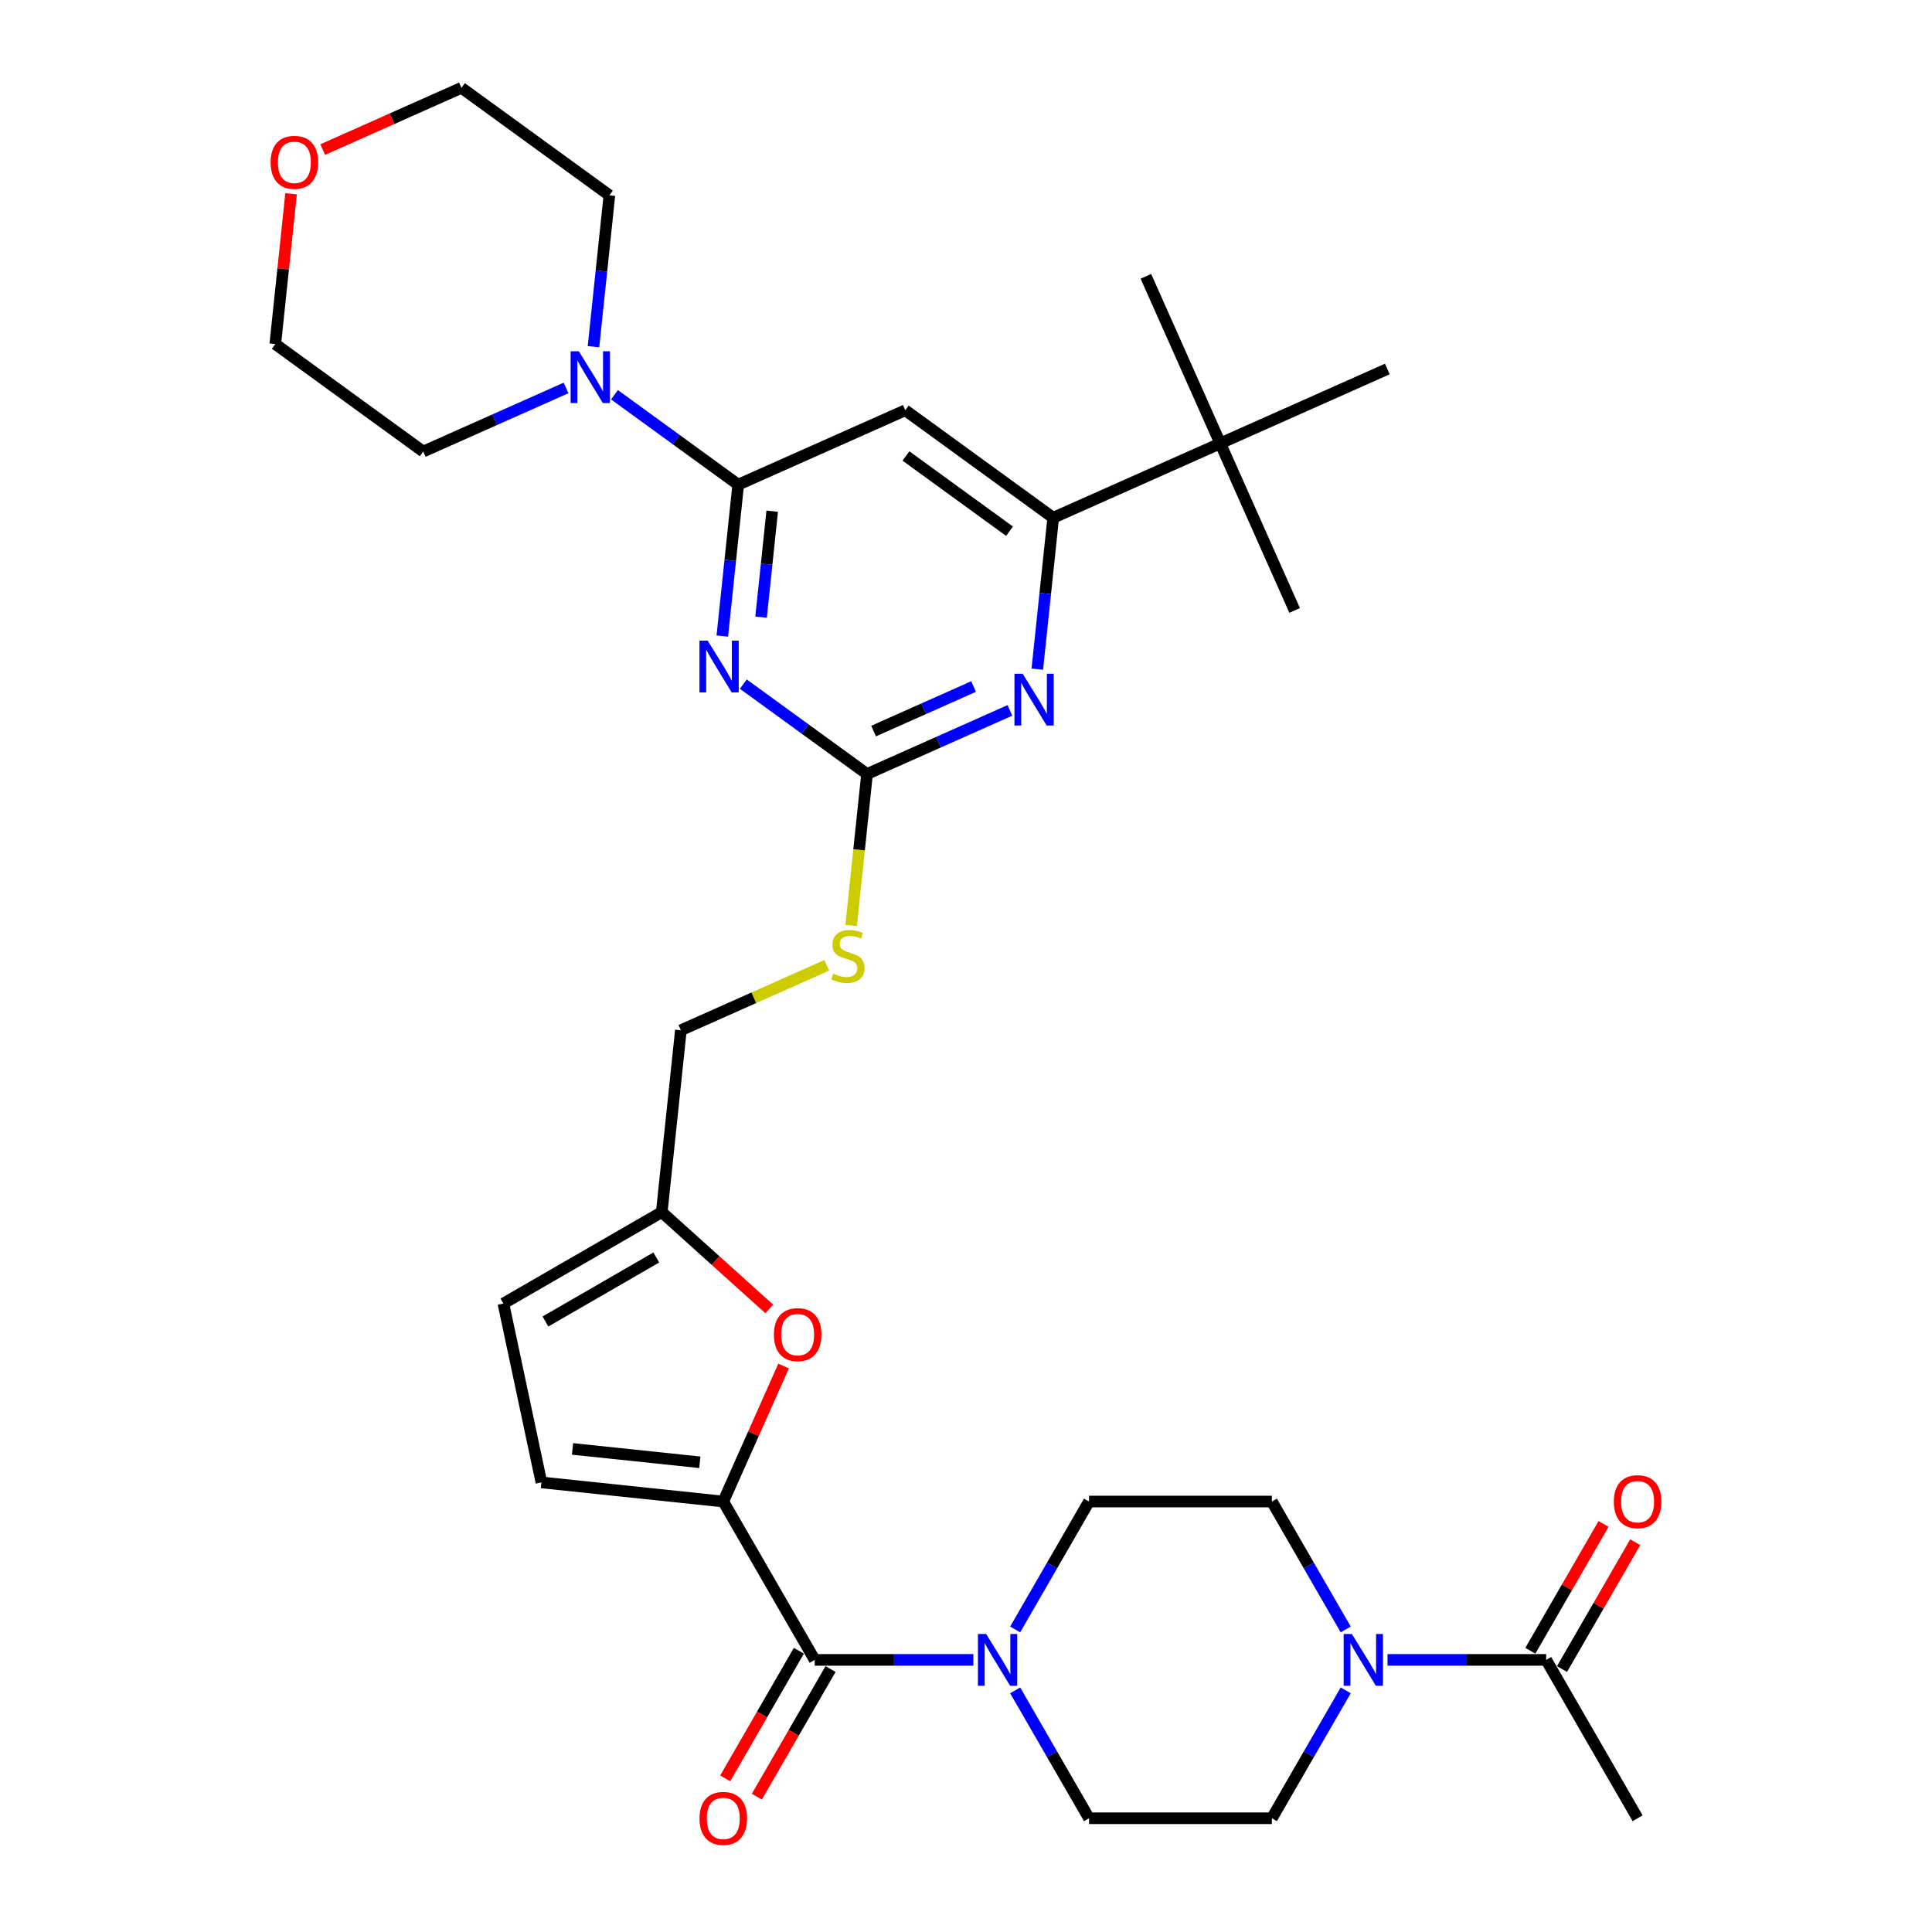<?xml version='1.0' encoding='iso-8859-1'?>
<svg version='1.1' baseProfile='full'
              xmlns='http://www.w3.org/2000/svg'
                      xmlns:rdkit='http://www.rdkit.org/xml'
                      xmlns:xlink='http://www.w3.org/1999/xlink'
                  xml:space='preserve'
width='1000px' height='1000px' viewBox='0 0 1000 1000'>
<!-- END OF HEADER -->
<rect style='opacity:1.0;fill:#FFFFFF;stroke:none' width='1000' height='1000' x='0' y='0'> </rect>
<path class='bond-0' d='M 421.692,859.16 L 462.752,859.16' style='fill:none;fill-rule:evenodd;stroke:#000000;stroke-width:6px;stroke-linecap:butt;stroke-linejoin:miter;stroke-opacity:1' />
<path class='bond-0' d='M 462.752,859.16 L 503.812,859.16' style='fill:none;fill-rule:evenodd;stroke:#0000FF;stroke-width:6px;stroke-linecap:butt;stroke-linejoin:miter;stroke-opacity:1' />
<path class='bond-1' d='M 413.495,854.427 L 394.428,887.452' style='fill:none;fill-rule:evenodd;stroke:#000000;stroke-width:6px;stroke-linecap:butt;stroke-linejoin:miter;stroke-opacity:1' />
<path class='bond-1' d='M 394.428,887.452 L 375.361,920.477' style='fill:none;fill-rule:evenodd;stroke:#FF0000;stroke-width:6px;stroke-linecap:butt;stroke-linejoin:miter;stroke-opacity:1' />
<path class='bond-1' d='M 429.889,863.892 L 410.823,896.917' style='fill:none;fill-rule:evenodd;stroke:#000000;stroke-width:6px;stroke-linecap:butt;stroke-linejoin:miter;stroke-opacity:1' />
<path class='bond-1' d='M 410.823,896.917 L 391.756,929.942' style='fill:none;fill-rule:evenodd;stroke:#FF0000;stroke-width:6px;stroke-linecap:butt;stroke-linejoin:miter;stroke-opacity:1' />
<path class='bond-2' d='M 421.692,859.16 L 374.367,777.189' style='fill:none;fill-rule:evenodd;stroke:#000000;stroke-width:6px;stroke-linecap:butt;stroke-linejoin:miter;stroke-opacity:1' />
<path class='bond-3' d='M 525.448,874.929 L 544.559,908.029' style='fill:none;fill-rule:evenodd;stroke:#0000FF;stroke-width:6px;stroke-linecap:butt;stroke-linejoin:miter;stroke-opacity:1' />
<path class='bond-3' d='M 544.559,908.029 L 563.669,941.13' style='fill:none;fill-rule:evenodd;stroke:#000000;stroke-width:6px;stroke-linecap:butt;stroke-linejoin:miter;stroke-opacity:1' />
<path class='bond-4' d='M 525.448,843.391 L 544.559,810.29' style='fill:none;fill-rule:evenodd;stroke:#0000FF;stroke-width:6px;stroke-linecap:butt;stroke-linejoin:miter;stroke-opacity:1' />
<path class='bond-4' d='M 544.559,810.29 L 563.669,777.189' style='fill:none;fill-rule:evenodd;stroke:#000000;stroke-width:6px;stroke-linecap:butt;stroke-linejoin:miter;stroke-opacity:1' />
<path class='bond-5' d='M 718.178,859.16 L 759.238,859.16' style='fill:none;fill-rule:evenodd;stroke:#0000FF;stroke-width:6px;stroke-linecap:butt;stroke-linejoin:miter;stroke-opacity:1' />
<path class='bond-5' d='M 759.238,859.16 L 800.297,859.16' style='fill:none;fill-rule:evenodd;stroke:#000000;stroke-width:6px;stroke-linecap:butt;stroke-linejoin:miter;stroke-opacity:1' />
<path class='bond-6' d='M 696.542,874.929 L 677.431,908.029' style='fill:none;fill-rule:evenodd;stroke:#0000FF;stroke-width:6px;stroke-linecap:butt;stroke-linejoin:miter;stroke-opacity:1' />
<path class='bond-6' d='M 677.431,908.029 L 658.32,941.13' style='fill:none;fill-rule:evenodd;stroke:#000000;stroke-width:6px;stroke-linecap:butt;stroke-linejoin:miter;stroke-opacity:1' />
<path class='bond-7' d='M 696.542,843.391 L 677.431,810.29' style='fill:none;fill-rule:evenodd;stroke:#0000FF;stroke-width:6px;stroke-linecap:butt;stroke-linejoin:miter;stroke-opacity:1' />
<path class='bond-7' d='M 677.431,810.29 L 658.32,777.189' style='fill:none;fill-rule:evenodd;stroke:#000000;stroke-width:6px;stroke-linecap:butt;stroke-linejoin:miter;stroke-opacity:1' />
<path class='bond-8' d='M 808.494,863.892 L 827.441,831.076' style='fill:none;fill-rule:evenodd;stroke:#000000;stroke-width:6px;stroke-linecap:butt;stroke-linejoin:miter;stroke-opacity:1' />
<path class='bond-8' d='M 827.441,831.076 L 846.388,798.259' style='fill:none;fill-rule:evenodd;stroke:#FF0000;stroke-width:6px;stroke-linecap:butt;stroke-linejoin:miter;stroke-opacity:1' />
<path class='bond-8' d='M 792.1,854.427 L 811.047,821.61' style='fill:none;fill-rule:evenodd;stroke:#000000;stroke-width:6px;stroke-linecap:butt;stroke-linejoin:miter;stroke-opacity:1' />
<path class='bond-8' d='M 811.047,821.61 L 829.994,788.794' style='fill:none;fill-rule:evenodd;stroke:#FF0000;stroke-width:6px;stroke-linecap:butt;stroke-linejoin:miter;stroke-opacity:1' />
<path class='bond-9' d='M 800.297,859.16 L 847.623,941.13' style='fill:none;fill-rule:evenodd;stroke:#000000;stroke-width:6px;stroke-linecap:butt;stroke-linejoin:miter;stroke-opacity:1' />
<path class='bond-10' d='M 167.048,77.421 L 202.947,61.438' style='fill:none;fill-rule:evenodd;stroke:#FF0000;stroke-width:6px;stroke-linecap:butt;stroke-linejoin:miter;stroke-opacity:1' />
<path class='bond-10' d='M 202.947,61.438 L 238.845,45.455' style='fill:none;fill-rule:evenodd;stroke:#000000;stroke-width:6px;stroke-linecap:butt;stroke-linejoin:miter;stroke-opacity:1' />
<path class='bond-11' d='M 150.66,100.289 L 146.572,139.187' style='fill:none;fill-rule:evenodd;stroke:#FF0000;stroke-width:6px;stroke-linecap:butt;stroke-linejoin:miter;stroke-opacity:1' />
<path class='bond-11' d='M 146.572,139.187 L 142.483,178.085' style='fill:none;fill-rule:evenodd;stroke:#000000;stroke-width:6px;stroke-linecap:butt;stroke-linejoin:miter;stroke-opacity:1' />
<path class='bond-12' d='M 292.994,200.801 L 256.026,217.261' style='fill:none;fill-rule:evenodd;stroke:#0000FF;stroke-width:6px;stroke-linecap:butt;stroke-linejoin:miter;stroke-opacity:1' />
<path class='bond-12' d='M 256.026,217.261 L 219.058,233.72' style='fill:none;fill-rule:evenodd;stroke:#000000;stroke-width:6px;stroke-linecap:butt;stroke-linejoin:miter;stroke-opacity:1' />
<path class='bond-13' d='M 318.058,204.327 L 350.079,227.592' style='fill:none;fill-rule:evenodd;stroke:#0000FF;stroke-width:6px;stroke-linecap:butt;stroke-linejoin:miter;stroke-opacity:1' />
<path class='bond-13' d='M 350.079,227.592 L 382.1,250.856' style='fill:none;fill-rule:evenodd;stroke:#000000;stroke-width:6px;stroke-linecap:butt;stroke-linejoin:miter;stroke-opacity:1' />
<path class='bond-14' d='M 307.183,179.453 L 311.302,140.271' style='fill:none;fill-rule:evenodd;stroke:#0000FF;stroke-width:6px;stroke-linecap:butt;stroke-linejoin:miter;stroke-opacity:1' />
<path class='bond-14' d='M 311.302,140.271 L 315.42,101.089' style='fill:none;fill-rule:evenodd;stroke:#000000;stroke-width:6px;stroke-linecap:butt;stroke-linejoin:miter;stroke-opacity:1' />
<path class='bond-15' d='M 219.058,233.72 L 142.483,178.085' style='fill:none;fill-rule:evenodd;stroke:#000000;stroke-width:6px;stroke-linecap:butt;stroke-linejoin:miter;stroke-opacity:1' />
<path class='bond-16' d='M 440.541,479.025 L 444.661,439.825' style='fill:none;fill-rule:evenodd;stroke:#CCCC00;stroke-width:6px;stroke-linecap:butt;stroke-linejoin:miter;stroke-opacity:1' />
<path class='bond-16' d='M 444.661,439.825 L 448.781,400.624' style='fill:none;fill-rule:evenodd;stroke:#000000;stroke-width:6px;stroke-linecap:butt;stroke-linejoin:miter;stroke-opacity:1' />
<path class='bond-17' d='M 427.927,499.636 L 390.173,516.445' style='fill:none;fill-rule:evenodd;stroke:#CCCC00;stroke-width:6px;stroke-linecap:butt;stroke-linejoin:miter;stroke-opacity:1' />
<path class='bond-17' d='M 390.173,516.445 L 352.419,533.255' style='fill:none;fill-rule:evenodd;stroke:#000000;stroke-width:6px;stroke-linecap:butt;stroke-linejoin:miter;stroke-opacity:1' />
<path class='bond-18' d='M 468.569,212.358 L 545.143,267.993' style='fill:none;fill-rule:evenodd;stroke:#000000;stroke-width:6px;stroke-linecap:butt;stroke-linejoin:miter;stroke-opacity:1' />
<path class='bond-18' d='M 468.928,236.018 L 522.53,274.963' style='fill:none;fill-rule:evenodd;stroke:#000000;stroke-width:6px;stroke-linecap:butt;stroke-linejoin:miter;stroke-opacity:1' />
<path class='bond-19' d='M 468.569,212.358 L 382.1,250.856' style='fill:none;fill-rule:evenodd;stroke:#000000;stroke-width:6px;stroke-linecap:butt;stroke-linejoin:miter;stroke-opacity:1' />
<path class='bond-20' d='M 545.143,267.993 L 631.611,229.495' style='fill:none;fill-rule:evenodd;stroke:#000000;stroke-width:6px;stroke-linecap:butt;stroke-linejoin:miter;stroke-opacity:1' />
<path class='bond-21' d='M 545.143,267.993 L 541.025,307.175' style='fill:none;fill-rule:evenodd;stroke:#000000;stroke-width:6px;stroke-linecap:butt;stroke-linejoin:miter;stroke-opacity:1' />
<path class='bond-21' d='M 541.025,307.175 L 536.907,346.357' style='fill:none;fill-rule:evenodd;stroke:#0000FF;stroke-width:6px;stroke-linecap:butt;stroke-linejoin:miter;stroke-opacity:1' />
<path class='bond-22' d='M 522.717,367.705 L 485.749,384.164' style='fill:none;fill-rule:evenodd;stroke:#0000FF;stroke-width:6px;stroke-linecap:butt;stroke-linejoin:miter;stroke-opacity:1' />
<path class='bond-22' d='M 485.749,384.164 L 448.781,400.624' style='fill:none;fill-rule:evenodd;stroke:#000000;stroke-width:6px;stroke-linecap:butt;stroke-linejoin:miter;stroke-opacity:1' />
<path class='bond-22' d='M 503.927,355.349 L 478.05,366.871' style='fill:none;fill-rule:evenodd;stroke:#0000FF;stroke-width:6px;stroke-linecap:butt;stroke-linejoin:miter;stroke-opacity:1' />
<path class='bond-22' d='M 478.05,366.871 L 452.172,378.392' style='fill:none;fill-rule:evenodd;stroke:#000000;stroke-width:6px;stroke-linecap:butt;stroke-linejoin:miter;stroke-opacity:1' />
<path class='bond-23' d='M 448.781,400.624 L 416.76,377.359' style='fill:none;fill-rule:evenodd;stroke:#000000;stroke-width:6px;stroke-linecap:butt;stroke-linejoin:miter;stroke-opacity:1' />
<path class='bond-23' d='M 416.76,377.359 L 384.738,354.094' style='fill:none;fill-rule:evenodd;stroke:#0000FF;stroke-width:6px;stroke-linecap:butt;stroke-linejoin:miter;stroke-opacity:1' />
<path class='bond-24' d='M 373.864,329.22 L 377.982,290.038' style='fill:none;fill-rule:evenodd;stroke:#0000FF;stroke-width:6px;stroke-linecap:butt;stroke-linejoin:miter;stroke-opacity:1' />
<path class='bond-24' d='M 377.982,290.038 L 382.1,250.856' style='fill:none;fill-rule:evenodd;stroke:#000000;stroke-width:6px;stroke-linecap:butt;stroke-linejoin:miter;stroke-opacity:1' />
<path class='bond-24' d='M 393.926,319.444 L 396.809,292.017' style='fill:none;fill-rule:evenodd;stroke:#0000FF;stroke-width:6px;stroke-linecap:butt;stroke-linejoin:miter;stroke-opacity:1' />
<path class='bond-24' d='M 396.809,292.017 L 399.691,264.59' style='fill:none;fill-rule:evenodd;stroke:#000000;stroke-width:6px;stroke-linecap:butt;stroke-linejoin:miter;stroke-opacity:1' />
<path class='bond-25' d='M 398.194,677.511 L 370.36,652.449' style='fill:none;fill-rule:evenodd;stroke:#FF0000;stroke-width:6px;stroke-linecap:butt;stroke-linejoin:miter;stroke-opacity:1' />
<path class='bond-25' d='M 370.36,652.449 L 342.525,627.387' style='fill:none;fill-rule:evenodd;stroke:#000000;stroke-width:6px;stroke-linecap:butt;stroke-linejoin:miter;stroke-opacity:1' />
<path class='bond-26' d='M 405.591,707.058 L 389.979,742.124' style='fill:none;fill-rule:evenodd;stroke:#FF0000;stroke-width:6px;stroke-linecap:butt;stroke-linejoin:miter;stroke-opacity:1' />
<path class='bond-26' d='M 389.979,742.124 L 374.367,777.189' style='fill:none;fill-rule:evenodd;stroke:#000000;stroke-width:6px;stroke-linecap:butt;stroke-linejoin:miter;stroke-opacity:1' />
<path class='bond-27' d='M 342.525,627.387 L 260.555,674.713' style='fill:none;fill-rule:evenodd;stroke:#000000;stroke-width:6px;stroke-linecap:butt;stroke-linejoin:miter;stroke-opacity:1' />
<path class='bond-27' d='M 339.695,650.88 L 282.316,684.008' style='fill:none;fill-rule:evenodd;stroke:#000000;stroke-width:6px;stroke-linecap:butt;stroke-linejoin:miter;stroke-opacity:1' />
<path class='bond-28' d='M 342.525,627.387 L 352.419,533.255' style='fill:none;fill-rule:evenodd;stroke:#000000;stroke-width:6px;stroke-linecap:butt;stroke-linejoin:miter;stroke-opacity:1' />
<path class='bond-29' d='M 260.555,674.713 L 280.234,767.296' style='fill:none;fill-rule:evenodd;stroke:#000000;stroke-width:6px;stroke-linecap:butt;stroke-linejoin:miter;stroke-opacity:1' />
<path class='bond-30' d='M 280.234,767.296 L 374.367,777.189' style='fill:none;fill-rule:evenodd;stroke:#000000;stroke-width:6px;stroke-linecap:butt;stroke-linejoin:miter;stroke-opacity:1' />
<path class='bond-30' d='M 296.333,749.953 L 362.226,756.879' style='fill:none;fill-rule:evenodd;stroke:#000000;stroke-width:6px;stroke-linecap:butt;stroke-linejoin:miter;stroke-opacity:1' />
<path class='bond-31' d='M 631.611,229.495 L 670.109,315.963' style='fill:none;fill-rule:evenodd;stroke:#000000;stroke-width:6px;stroke-linecap:butt;stroke-linejoin:miter;stroke-opacity:1' />
<path class='bond-32' d='M 631.611,229.495 L 593.113,143.027' style='fill:none;fill-rule:evenodd;stroke:#000000;stroke-width:6px;stroke-linecap:butt;stroke-linejoin:miter;stroke-opacity:1' />
<path class='bond-33' d='M 631.611,229.495 L 718.079,190.997' style='fill:none;fill-rule:evenodd;stroke:#000000;stroke-width:6px;stroke-linecap:butt;stroke-linejoin:miter;stroke-opacity:1' />
<path class='bond-34' d='M 315.42,101.089 L 238.845,45.455' style='fill:none;fill-rule:evenodd;stroke:#000000;stroke-width:6px;stroke-linecap:butt;stroke-linejoin:miter;stroke-opacity:1' />
<path class='bond-35' d='M 658.32,941.13 L 563.669,941.13' style='fill:none;fill-rule:evenodd;stroke:#000000;stroke-width:6px;stroke-linecap:butt;stroke-linejoin:miter;stroke-opacity:1' />
<path class='bond-36' d='M 658.32,777.189 L 563.669,777.189' style='fill:none;fill-rule:evenodd;stroke:#000000;stroke-width:6px;stroke-linecap:butt;stroke-linejoin:miter;stroke-opacity:1' />
<path  class='atom-1' d='M 510.419 845.757
L 519.202 859.955
Q 520.073 861.356, 521.474 863.892
Q 522.875 866.429, 522.95 866.58
L 522.95 845.757
L 526.509 845.757
L 526.509 872.562
L 522.837 872.562
L 513.409 857.04
Q 512.312 855.222, 511.138 853.14
Q 510.002 851.058, 509.661 850.414
L 509.661 872.562
L 506.178 872.562
L 506.178 845.757
L 510.419 845.757
' fill='#0000FF'/>
<path  class='atom-2' d='M 362.062 941.206
Q 362.062 934.77, 365.242 931.173
Q 368.423 927.576, 374.367 927.576
Q 380.311 927.576, 383.491 931.173
Q 386.672 934.77, 386.672 941.206
Q 386.672 947.718, 383.453 951.428
Q 380.235 955.101, 374.367 955.101
Q 368.461 955.101, 365.242 951.428
Q 362.062 947.756, 362.062 941.206
M 374.367 952.072
Q 378.456 952.072, 380.652 949.346
Q 382.885 946.582, 382.885 941.206
Q 382.885 935.943, 380.652 933.293
Q 378.456 930.605, 374.367 930.605
Q 370.278 930.605, 368.044 933.255
Q 365.848 935.905, 365.848 941.206
Q 365.848 946.62, 368.044 949.346
Q 370.278 952.072, 374.367 952.072
' fill='#FF0000'/>
<path  class='atom-3' d='M 699.721 845.757
L 708.505 859.955
Q 709.375 861.356, 710.776 863.892
Q 712.177 866.429, 712.253 866.58
L 712.253 845.757
L 715.812 845.757
L 715.812 872.562
L 712.139 872.562
L 702.712 857.04
Q 701.614 855.222, 700.44 853.14
Q 699.304 851.058, 698.964 850.414
L 698.964 872.562
L 695.481 872.562
L 695.481 845.757
L 699.721 845.757
' fill='#0000FF'/>
<path  class='atom-5' d='M 140.072 84.028
Q 140.072 77.592, 143.253 73.995
Q 146.433 70.399, 152.377 70.399
Q 158.321 70.399, 161.501 73.995
Q 164.682 77.592, 164.682 84.028
Q 164.682 90.54, 161.464 94.251
Q 158.245 97.923, 152.377 97.923
Q 146.471 97.923, 143.253 94.251
Q 140.072 90.578, 140.072 84.028
M 152.377 94.894
Q 156.466 94.894, 158.662 92.168
Q 160.896 89.405, 160.896 84.028
Q 160.896 78.766, 158.662 76.115
Q 156.466 73.427, 152.377 73.427
Q 148.288 73.427, 146.054 76.078
Q 143.858 78.728, 143.858 84.028
Q 143.858 89.442, 146.054 92.168
Q 148.288 94.894, 152.377 94.894
' fill='#FF0000'/>
<path  class='atom-6' d='M 299.601 181.819
L 308.384 196.017
Q 309.255 197.418, 310.656 199.954
Q 312.057 202.491, 312.133 202.642
L 312.133 181.819
L 315.691 181.819
L 315.691 208.624
L 312.019 208.624
L 302.592 193.102
Q 301.494 191.284, 300.32 189.202
Q 299.184 187.12, 298.844 186.476
L 298.844 208.624
L 295.36 208.624
L 295.36 181.819
L 299.601 181.819
' fill='#0000FF'/>
<path  class='atom-8' d='M 431.315 503.957
Q 431.618 504.07, 432.868 504.6
Q 434.117 505.13, 435.48 505.471
Q 436.881 505.774, 438.244 505.774
Q 440.78 505.774, 442.257 504.562
Q 443.733 503.313, 443.733 501.155
Q 443.733 499.678, 442.976 498.77
Q 442.257 497.861, 441.121 497.369
Q 439.985 496.877, 438.092 496.309
Q 435.707 495.589, 434.268 494.908
Q 432.868 494.226, 431.845 492.788
Q 430.861 491.349, 430.861 488.926
Q 430.861 485.556, 433.133 483.474
Q 435.442 481.392, 439.985 481.392
Q 443.09 481.392, 446.611 482.868
L 445.74 485.783
Q 442.522 484.458, 440.099 484.458
Q 437.487 484.458, 436.048 485.556
Q 434.609 486.616, 434.647 488.472
Q 434.647 489.91, 435.366 490.781
Q 436.124 491.652, 437.184 492.144
Q 438.282 492.636, 440.099 493.204
Q 442.522 493.961, 443.961 494.719
Q 445.399 495.476, 446.422 497.028
Q 447.482 498.542, 447.482 501.155
Q 447.482 504.865, 444.983 506.872
Q 442.522 508.841, 438.395 508.841
Q 436.01 508.841, 434.193 508.31
Q 432.413 507.818, 430.293 506.947
L 431.315 503.957
' fill='#CCCC00'/>
<path  class='atom-11' d='M 529.324 348.723
L 538.108 362.921
Q 538.979 364.322, 540.379 366.858
Q 541.78 369.395, 541.856 369.546
L 541.856 348.723
L 545.415 348.723
L 545.415 375.528
L 541.742 375.528
L 532.315 360.005
Q 531.217 358.188, 530.043 356.106
Q 528.908 354.023, 528.567 353.38
L 528.567 375.528
L 525.084 375.528
L 525.084 348.723
L 529.324 348.723
' fill='#0000FF'/>
<path  class='atom-13' d='M 366.281 331.587
L 375.065 345.784
Q 375.936 347.185, 377.337 349.722
Q 378.738 352.258, 378.813 352.41
L 378.813 331.587
L 382.372 331.587
L 382.372 358.392
L 378.7 358.392
L 369.272 342.869
Q 368.175 341.052, 367.001 338.969
Q 365.865 336.887, 365.524 336.243
L 365.524 358.392
L 362.041 358.392
L 362.041 331.587
L 366.281 331.587
' fill='#0000FF'/>
<path  class='atom-15' d='M 400.56 690.797
Q 400.56 684.361, 403.741 680.764
Q 406.921 677.167, 412.865 677.167
Q 418.809 677.167, 421.989 680.764
Q 425.17 684.361, 425.17 690.797
Q 425.17 697.309, 421.951 701.019
Q 418.733 704.692, 412.865 704.692
Q 406.959 704.692, 403.741 701.019
Q 400.56 697.347, 400.56 690.797
M 412.865 701.663
Q 416.954 701.663, 419.15 698.937
Q 421.384 696.173, 421.384 690.797
Q 421.384 685.534, 419.15 682.884
Q 416.954 680.196, 412.865 680.196
Q 408.776 680.196, 406.542 682.846
Q 404.346 685.497, 404.346 690.797
Q 404.346 696.211, 406.542 698.937
Q 408.776 701.663, 412.865 701.663
' fill='#FF0000'/>
<path  class='atom-28' d='M 835.318 777.265
Q 835.318 770.829, 838.499 767.232
Q 841.679 763.635, 847.623 763.635
Q 853.567 763.635, 856.747 767.232
Q 859.928 770.829, 859.928 777.265
Q 859.928 783.777, 856.709 787.487
Q 853.491 791.16, 847.623 791.16
Q 841.717 791.16, 838.499 787.487
Q 835.318 783.815, 835.318 777.265
M 847.623 788.131
Q 851.712 788.131, 853.908 785.405
Q 856.142 782.641, 856.142 777.265
Q 856.142 772.003, 853.908 769.352
Q 851.712 766.664, 847.623 766.664
Q 843.534 766.664, 841.3 769.314
Q 839.104 771.965, 839.104 777.265
Q 839.104 782.679, 841.3 785.405
Q 843.534 788.131, 847.623 788.131
' fill='#FF0000'/>
</svg>
